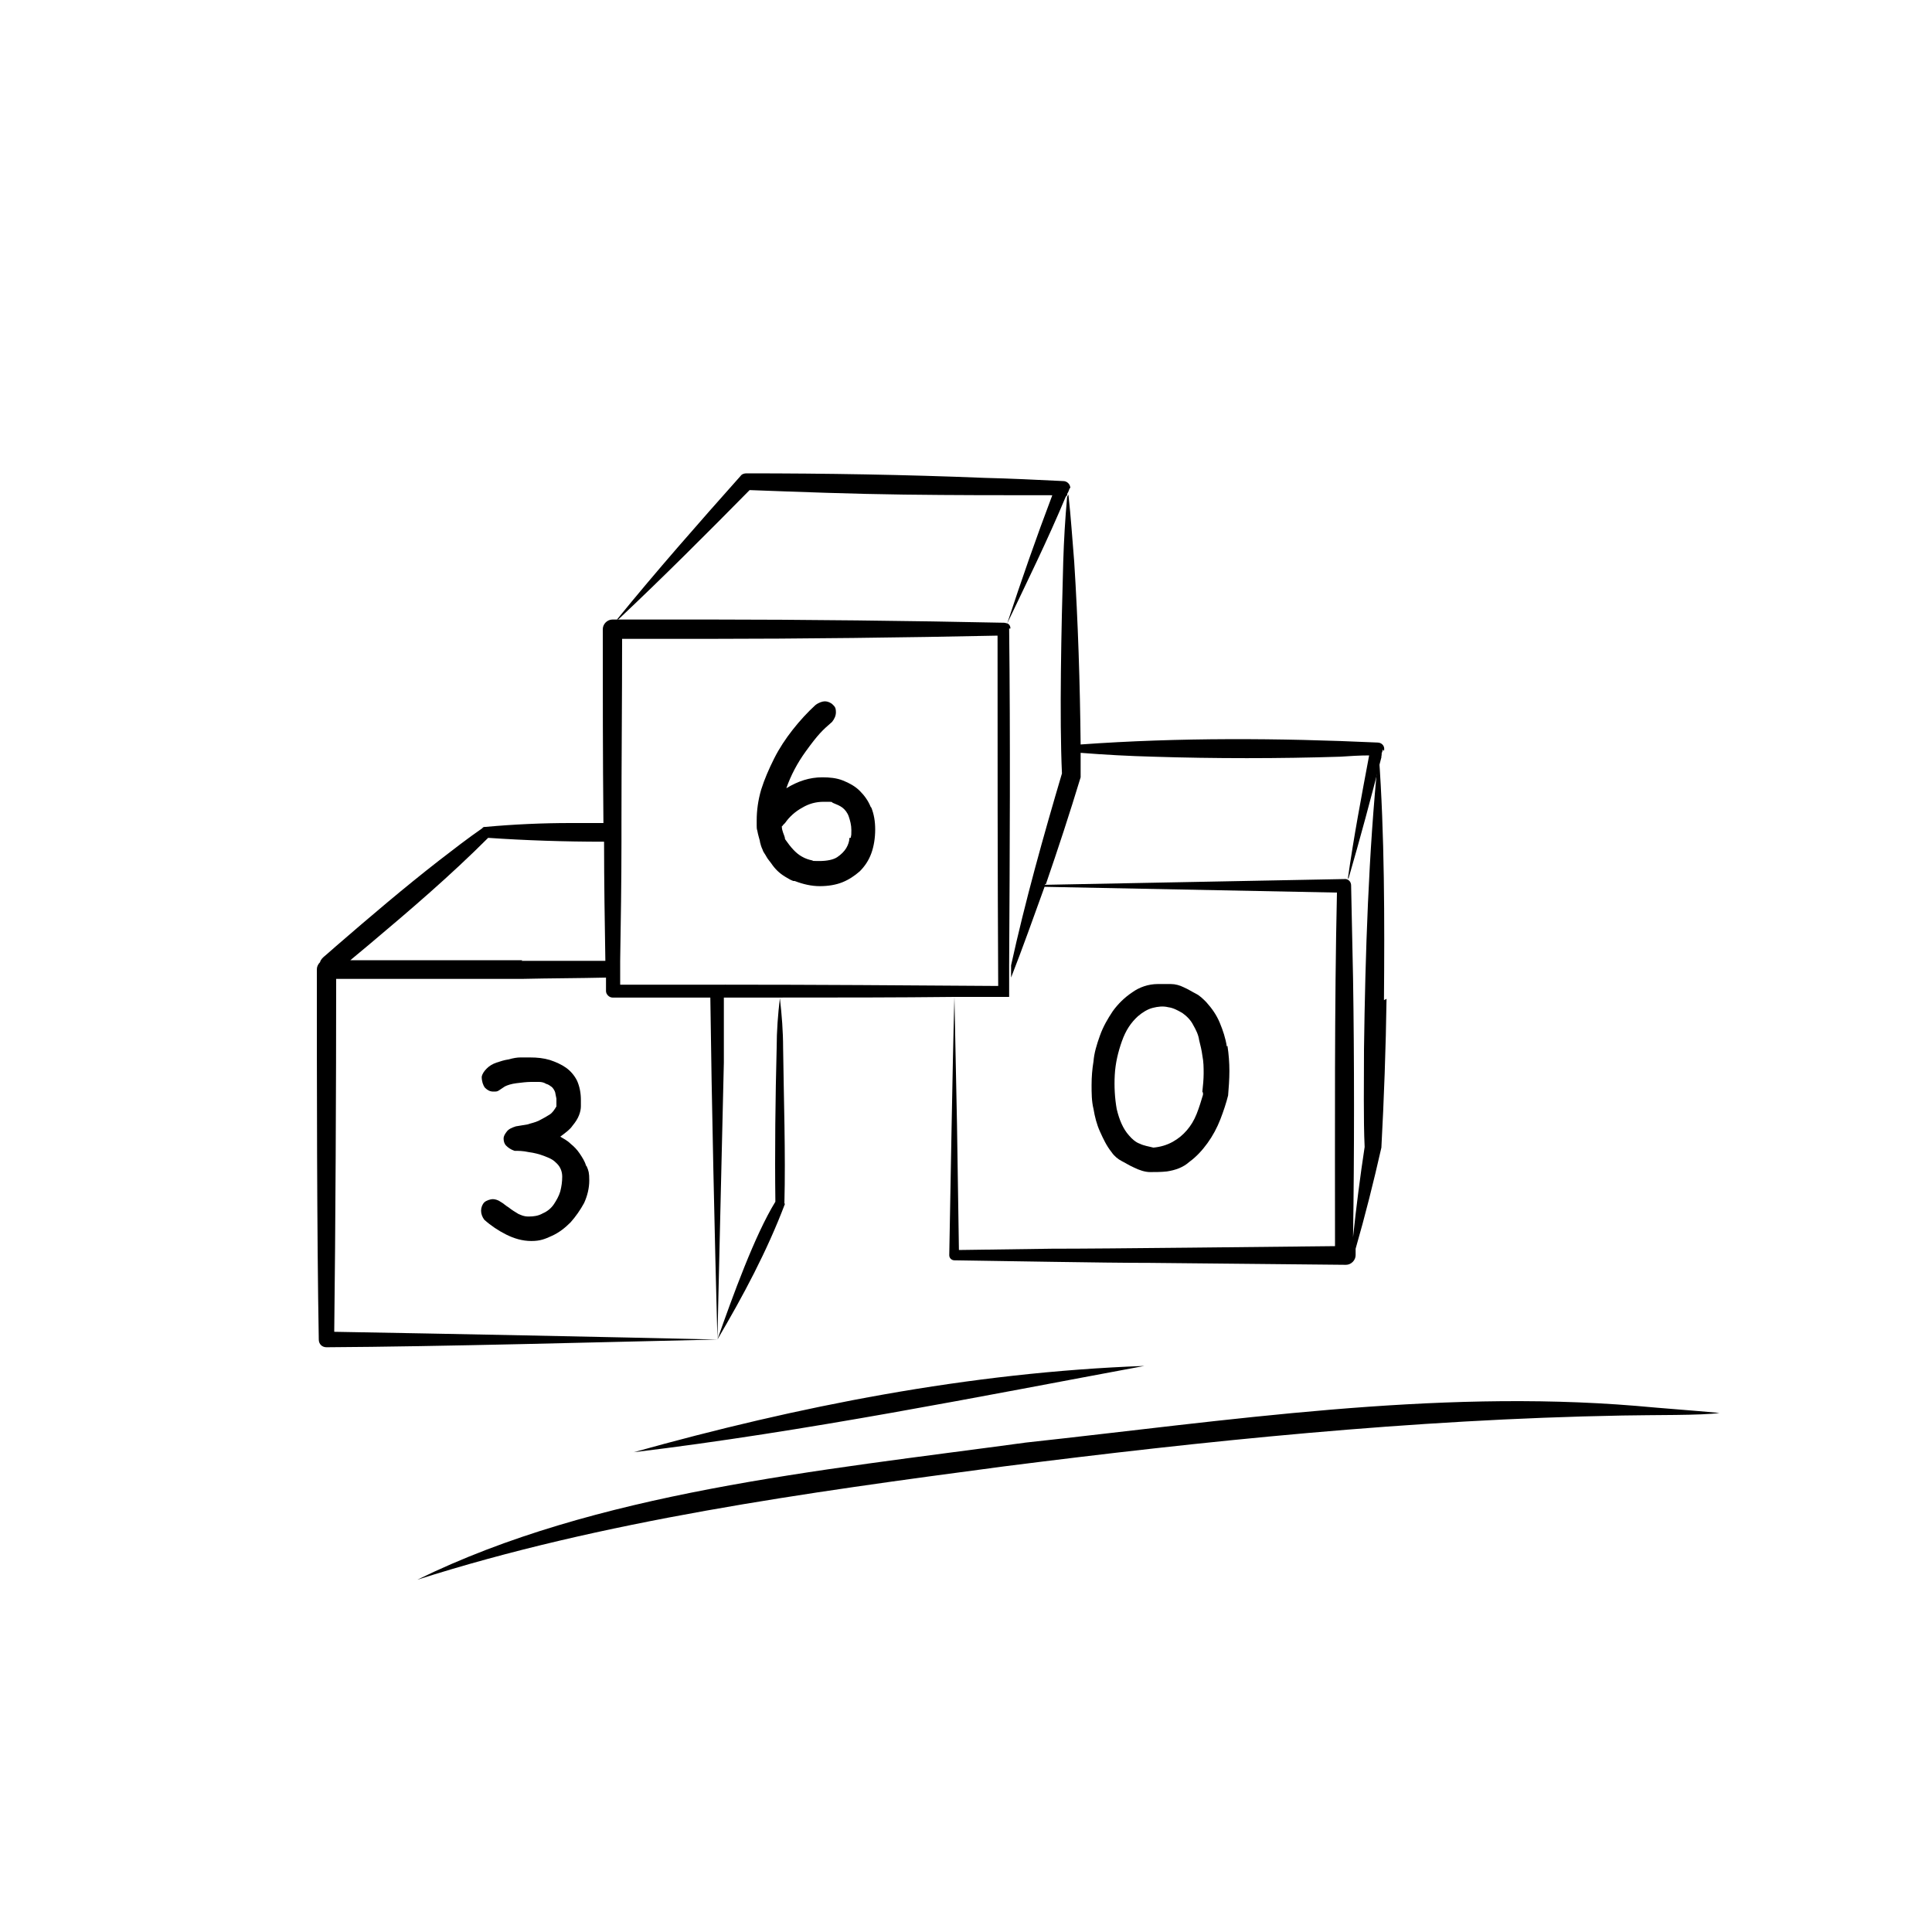 <svg xmlns="http://www.w3.org/2000/svg" viewBox="0 0 300 300"><path d="M91 181c-.2-.7-.6-1.3-1-1.9s-.9-1.1-1.4-1.5c-.5-.5-1.1-.8-1.6-1.1.8-.6 1.5-1.1 1.9-1.7.5-.6.8-1.1 1-1.6s.3-1 .3-1.4v-1q0-1.65-.6-3c-.4-.8-1-1.5-1.7-2s-1.6-.9-2.5-1.2c-1-.3-2-.4-3.1-.4h-1.5q-.75 0-1.8.3c-.7.1-1.3.3-1.9.5s-1.1.5-1.5.9-.7.8-.8 1.3c0 .7.2 1.3.5 1.7.4.4.8.6 1.3.6s.6 0 .9-.2l.9-.6c.4-.2 1-.4 1.8-.5s1.6-.2 2.3-.2h1.2c.4 0 .8.1 1.1.3.4.1.6.3.9.5.2.2.4.5.5.8l.2 1v1.2c-.3.5-.6 1-1.1 1.3s-1 .6-1.6.9-1.2.4-1.8.6l-1.8.3c-.6.2-1.1.4-1.4.8s-.5.7-.5 1.1.1.8.4 1.1.7.6 1.3.8c.6 0 1.3 0 2.2.2q1.2.15 2.4.6c1.2.45 1.5.7 2 1.2s.8 1.2.8 2-.1 1.5-.3 2.3c-.2.7-.6 1.4-1 2s-1 1.1-1.7 1.4c-.7.4-1.4.5-2.2.5s-1.1-.2-1.6-.4c-.5-.3-1-.6-1.5-1-.5-.3-.9-.7-1.3-.9-.4-.3-.9-.4-1.2-.4s-1 .2-1.3.5-.5.8-.5 1.3.2 1 .5 1.4c1 .9 2.2 1.7 3.4 2.3s2.5 1 3.9 1 2.1-.3 3.2-.8 2-1.2 2.9-2.1q1.2-1.35 2.1-3c.5-1.1.8-2.3.8-3.5s-.1-1.5-.4-2.2z"/><path d="M156.9 97.6c0-.4-.2-.7-.5-.8-.1 0-.3-.1-.5-.1-14.1-.3-31.5-.5-45.6-.5H95.1c-.8 0-1.5.7-1.5 1.5 0 9.7 0 19.9.1 30.1h-5.1q-6.6 0-13.2.6c-.2 0-.4 0-.5.2-2.3 1.6-4.5 3.3-6.7 5-5.4 4.2-10.8 8.8-16 13.3l-1.6 1.4c-.5.4-.8.7-.9 1.1-.3.3-.5.7-.5 1.1 0 16.9 0 40.9.3 57.5 0 .7.5 1.2 1.2 1.2 17.8-.1 42.7-.8 60.7-1.2-17.3-.4-42.2-.9-59.5-1.2.2-16.1.3-38.4.3-54.8h28.9c4.3-.1 8.7-.1 13-.2v2.1c0 .5.5 1 1 1h15.2c.2 16 .7 38.2 1.1 53 .2-9.5.8-33.8 1-42.9v-10.1h8.8v-.2.2c9 0 18 0 27-.1h8.5v-5c.1-17.4.2-34.8 0-52.2zm-75.8 51.5H54.4l3-2.5c6.3-5.3 12.5-10.6 18.4-16.5 5.8.4 11.9.6 18 .6 0 6.2.1 12.4.2 18.5H81zm31.5 3.8H96.3v-3.7c.1-6.1.2-12.3.2-18.5v-2.9c0-9.6.1-19.3.1-28.6h13.7c13.7 0 30.6-.2 44.6-.5 0 18.2 0 36.2.1 54.4-14.2-.1-28.3-.2-42.5-.2z"/><path d="M121.9 186.9c-2.8 7.4-6.5 14.3-10.5 21.1 2.4-6.8 5.8-16.2 9-21.4-.1-7.7 0-16.2.2-23.9 0-2.6.2-5.2.5-7.7v-.2.2c.3 2.6.5 5.2.5 7.7.1 7.8.4 16.4.2 24.2zM215.3 155.1c-.1 7.5-.4 15.7-.8 23.1-1.2 5.3-2.5 10.5-4 15.7v1c0 .8-.7 1.5-1.5 1.5l-30.4-.3c-7.6 0-22.8-.3-30.4-.4-.4 0-.8-.3-.8-.8.2-9.9.5-29.7.8-40.1l.4 19.7.3 19.6 14.4-.2c9.2 0 33.2-.3 44-.4 0-17.8-.1-37.1.3-54.9l-45.7-.9h-.1c0-.1 0-.2.1-.3l46.8-.9h.3c.5.1.8.5.8 1l.3 14.4c.2 12.4.2 27.4 0 40.2.5-4.7 1.1-9.4 1.8-14-.2-4.2-.1-10.4-.1-15.2.2-14.8.7-30.4 2.2-45.2 0-.2 0-.3.1-.5.9 12.4.9 25.7.8 38.1z"/><path d="M162.2 137.2c0 .1 0 .2-.1.3v-.2c0-.1 0-.2.2-.2z"/><path d="M214.7 116.4c0 .2-.1.4-.2.7v-.4.9c-1.6 6.3-3.3 12.6-5.1 18.8h-.1c.9-6.4 2.1-12.7 3.3-19.1-1.5 0-3 .1-4.5.2-9.5.3-19.5.3-29 0-3.8-.1-7.5-.3-11.3-.6v3.8c-1.7 5.6-3.5 11.1-5.4 16.6-.1 0-.2 0-.2.2v.2c-1.7 4.7-3.4 9.5-5.2 14.1v-1.9c2.2-10 5-20 7.9-29.8-.4-8.7-.1-22.5.2-32.9.1-3.3.3-6.7.6-10 0-.1.1-.2.2-.4.4 3.5.6 6.9.9 10.4.6 9.4.9 18.9 1 28.4 15.3-1.1 30.8-1 46.1-.3.7 0 1.2.6 1 1.3z"/><path d="M214.5 117c0 .2 0 .3-.1.5v-.9.4z"/><path d="M214.5 117c0 .2 0 .3-.1.5v-.9.4zM162.2 137.2c0 .1 0 .2-.1.3v-.2c0-.1 0-.2.2-.2zM165.7 76.7c0 .1 0 .2-.2.4V76v.7zM121.2 154.7v.2z"/><path d="M166.1 75.8c-.1.3-.2.6-.4.9 0 .1 0 .2-.2.4-2.8 6.7-6 13.2-9.1 19.7 2.2-6.7 4.5-13.3 7-19.9-7.7 0-15.3 0-23-.1-8-.1-16-.4-24-.7-6.6 6.7-13.5 13.6-20.4 20.1h-.2c6.1-7.5 12.7-15 19.2-22.3.2-.3.6-.4.9-.4 12.3 0 24.6.2 36.9.7 4.1.1 8.2.3 12.3.5.6 0 1.1.5 1.1 1.1zM135.2 125.3c-.4-1-1-1.8-1.7-2.5s-1.6-1.2-2.6-1.6-2.1-.5-3.2-.5c-2 0-3.8.6-5.6 1.7q1.05-3 3-5.7c1.95-2.7 2.6-3.3 4.1-4.6q.6-.75.6-1.5c0-.75-.2-.9-.5-1.2s-.8-.5-1.2-.5-1 .2-1.5.6c-1.2 1.1-2.4 2.4-3.5 3.8s-2.1 2.9-2.9 4.5-1.5 3.2-2 4.8c-.5 1.7-.7 3.3-.7 4.8v.8c0 .3 0 .5.1.8.1.6.3 1.2.4 1.6v.1c.1.4.2.8.4 1.2.1.4.4.7.6 1.1s.6.8 1 1.4c.6.8 1.3 1.4 2.2 1.9.3.2.7.4 1 .5h.2c1.3.5 2.6.8 3.9.8s2.5-.2 3.5-.6 1.9-1 2.7-1.7c.8-.8 1.4-1.7 1.8-2.8s.6-2.4.6-3.7-.2-2.4-.6-3.4zm-3.3 4.8c0 .5-.2 1.1-.5 1.6s-.8 1-1.4 1.4-1.6.6-2.8.6-.8 0-1.1-.1c-.5-.1-1.1-.3-1.6-.6-.9-.5-1.7-1.4-2.6-2.7 0-.3-.2-.7-.3-1s-.2-.6-.2-1c0 0 .1 0 .2-.2l.3-.3q1.05-1.5 2.7-2.4 1.5-.9 3.3-.9c1.8 0 1 0 1.5.2s1 .4 1.4.7.8.8 1 1.4.4 1.3.4 2.1 0 .7-.1 1.2zM190.5 162.5c-.2-1.3-.6-2.5-1.1-3.7s-1.2-2.2-2.1-3.2c-.5-.5-1-1-1.6-1.3s-1.2-.7-1.9-1c-.6-.3-1.3-.5-2-.5h-2c-1.5 0-2.9.5-4 1.3-1.2.8-2.2 1.8-3 2.9-.8 1.2-1.5 2.4-2 3.8s-.9 2.7-1 4c-.2 1.2-.3 2.4-.3 3.7 0 1.2 0 2.5.3 3.7.2 1.2.5 2.4 1 3.5s1 2.2 1.8 3.2c.4.6 1 1.1 1.6 1.4s1.2.7 1.9 1c.8.4 1.7.7 2.5.7s1.7 0 2.6-.1c1.3-.2 2.5-.6 3.5-1.5 1.1-.8 2-1.8 2.8-2.9s1.5-2.4 2-3.7.9-2.5 1.2-3.7c.1-1.2.2-2.5.2-3.8s-.1-2.6-.3-3.9zm-3.7 7.2v.3c-.3 1-.6 2-1 3s-.9 1.8-1.5 2.5-1.3 1.3-2.2 1.8-1.9.8-3 .9c-.8-.2-1.5-.3-2.1-.6-.6-.2-1.2-.7-1.7-1.3-.9-1-1.5-2.4-1.9-4.1-.3-1.7-.4-3.5-.3-5.3s.5-3.5 1.1-5.2 1.4-2.9 2.5-3.9c.7-.6 1.5-1.1 2.3-1.3s1.6-.3 2.4-.1c.8.1 1.5.5 2.2.9.7.5 1.3 1.1 1.7 1.9.4.7.8 1.5.9 2.3.2.8.4 1.6.5 2.4.2 1 .2 1.9.2 2.8s-.1 1.9-.2 2.8zM177.7 212.1c-25.3 4.7-52.7 10.2-79.3 13.4 25.4-7.1 52-12.4 79.3-13.4m76.3 6.2c-31.6-2.6-63.4 2.3-94.7 5.7-32.4 4.4-66.8 7.7-94.5 21.3 28.8-9.2 60.2-13.5 91.1-17.6 30.7-3.9 63.2-7.3 96-7.9 4.5-.1 12.6 0 15.1-.4-4.3-.4-8.7-.7-13-1.1"/></svg>